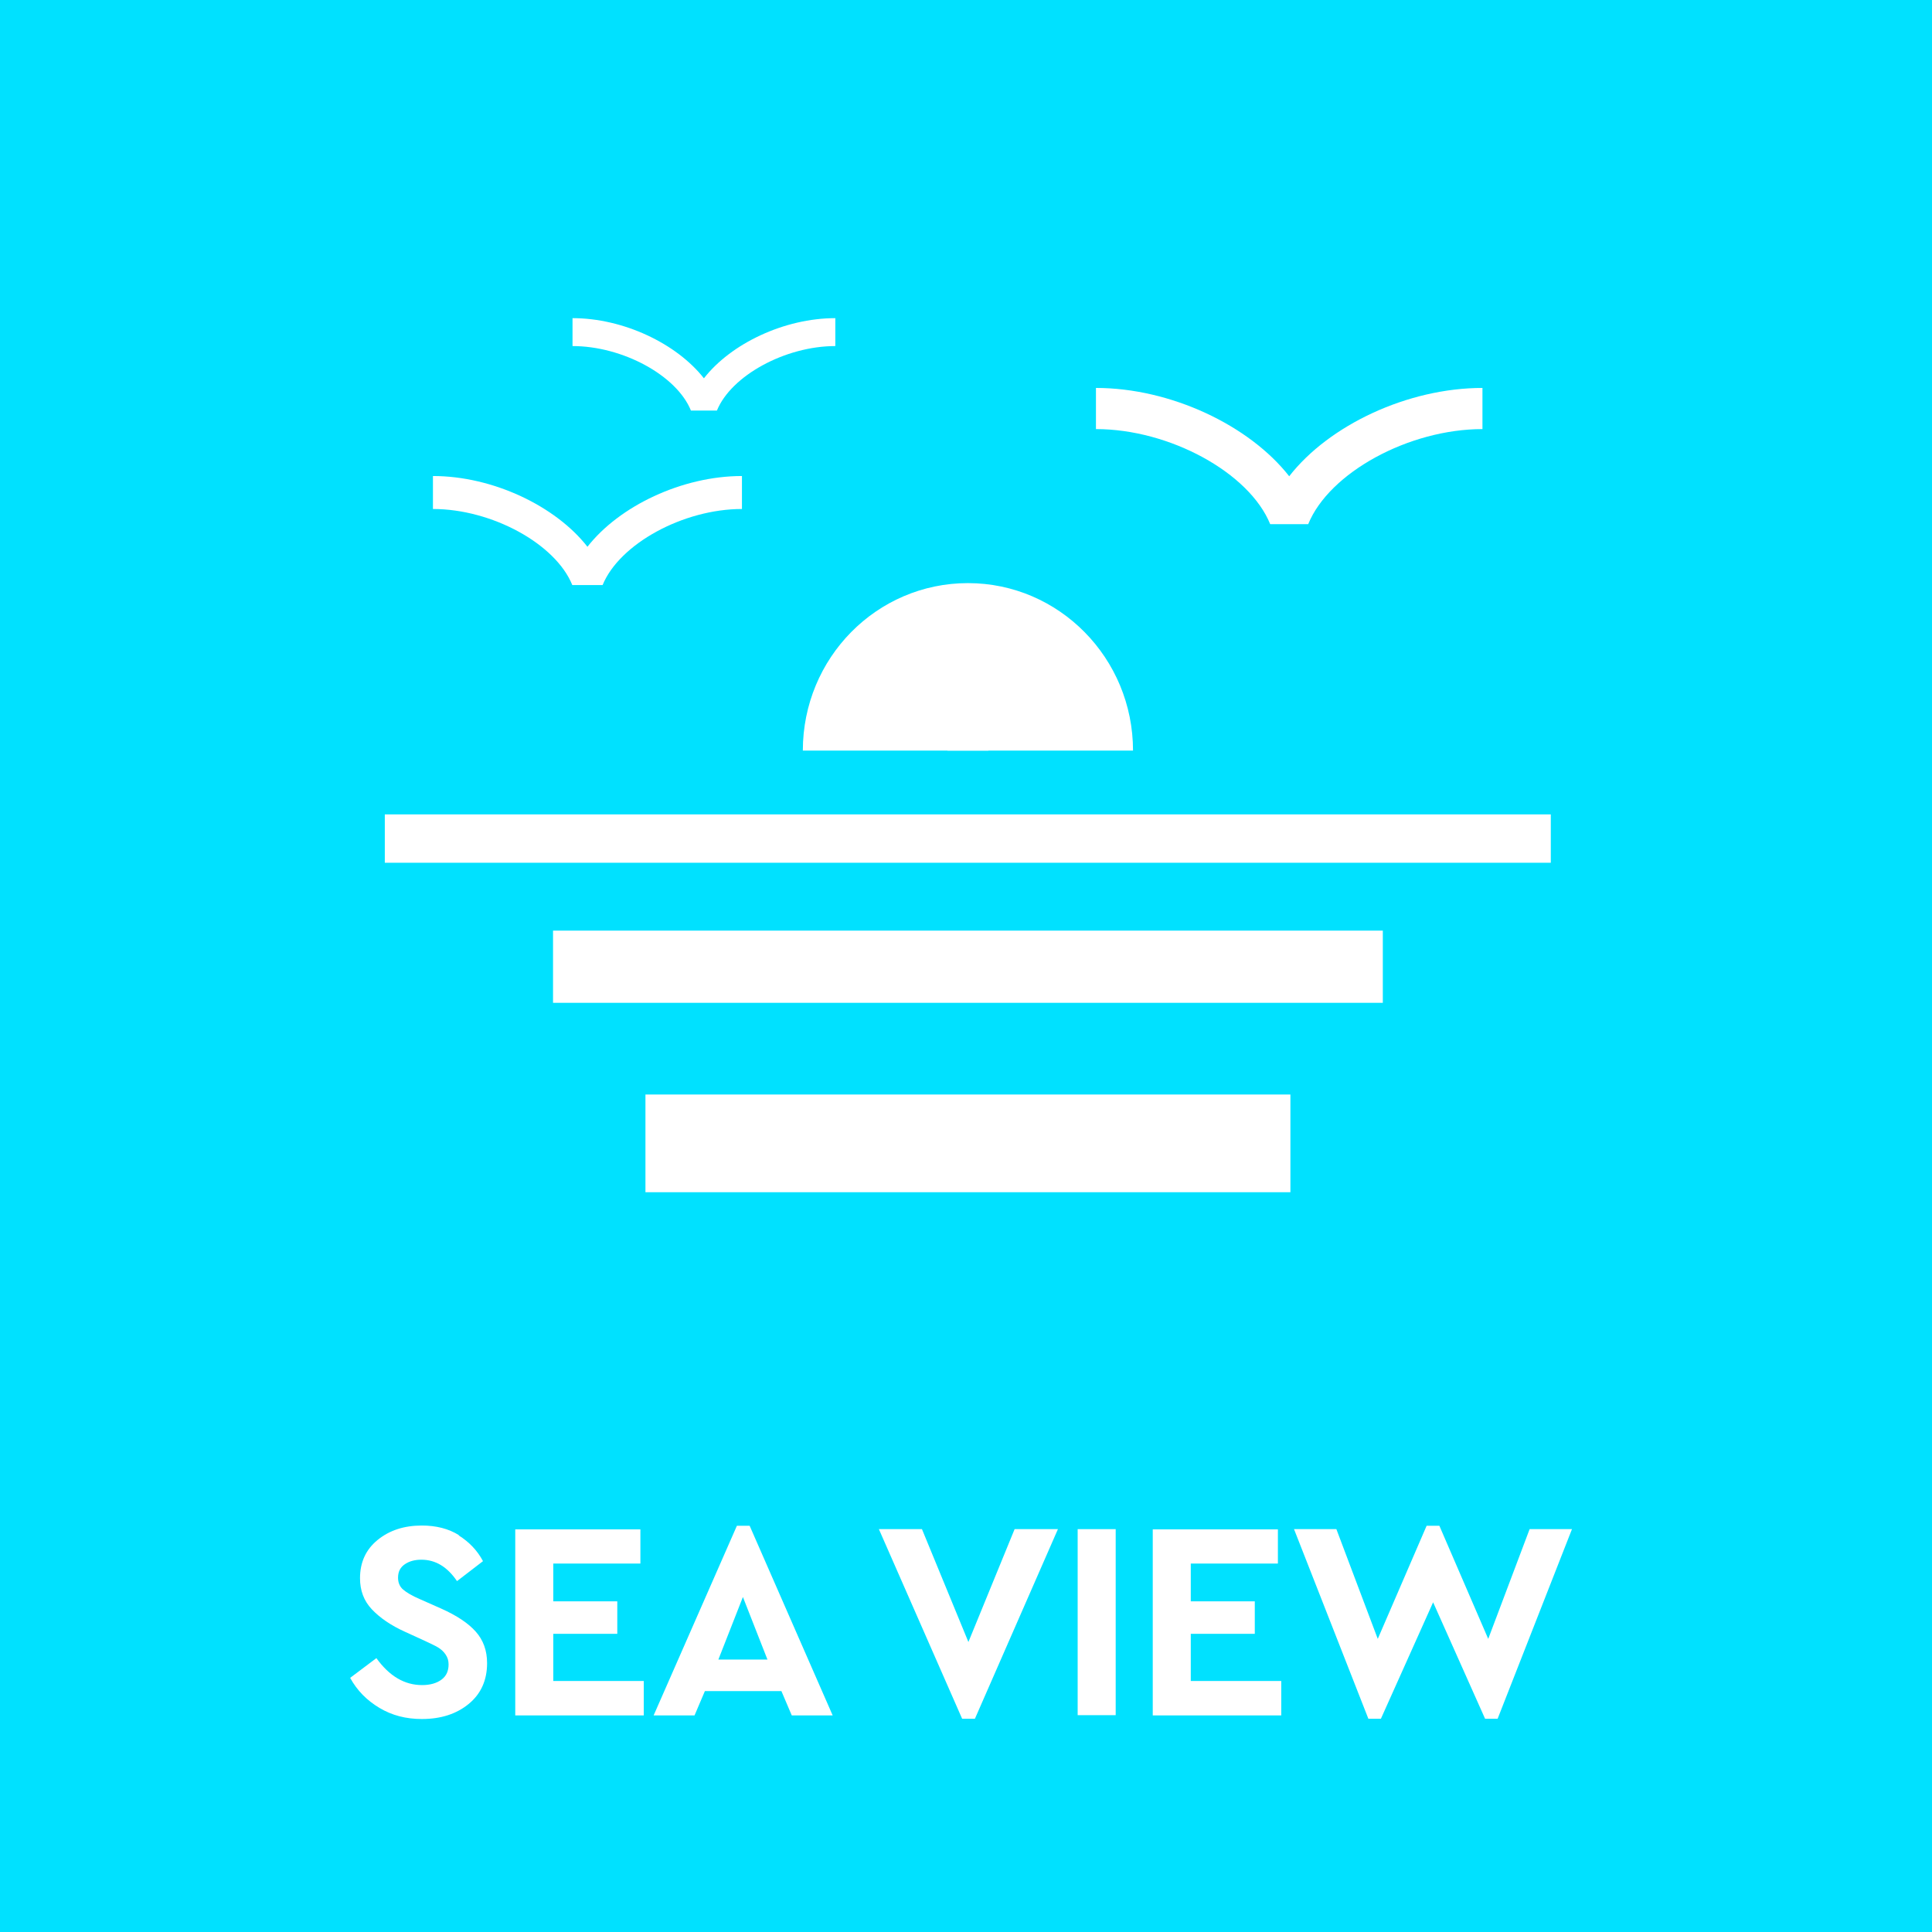 <?xml version="1.0" encoding="UTF-8"?><svg id="uuid-70accad9-f1ab-4709-b271-3152ffe458fc" xmlns="http://www.w3.org/2000/svg" width="80.28" height="80.28" viewBox="0 0 80.28 80.28"><g id="uuid-f3205a9c-1821-4faa-aa40-54b6b5c7ad50"><rect x="0" y="0" width="80.28" height="80.28" style="fill:#00e1ff;"/><path d="M19.06,63.8c.43.27.77.62,1.01,1.07l-1.08.83c-.4-.59-.89-.89-1.48-.89-.27,0-.5.06-.69.19s-.28.31-.28.56c0,.2.07.37.21.49s.37.26.7.4l.88.39c.65.29,1.13.61,1.44.96s.47.78.47,1.31c0,.7-.25,1.27-.76,1.69s-1.16.63-1.95.63c-.66,0-1.24-.15-1.76-.46s-.93-.72-1.22-1.25l1.09-.82c.54.75,1.17,1.12,1.9,1.12.34,0,.61-.08.81-.23s.29-.36.29-.63c0-.16-.04-.29-.13-.42s-.19-.21-.3-.28-.29-.15-.54-.27l-.83-.38c-.6-.27-1.06-.59-1.39-.94s-.49-.78-.49-1.29c0-.66.24-1.19.73-1.59s1.1-.6,1.84-.6c.59,0,1.11.13,1.54.4Z" style="fill:#fff;"/><path d="M26.61,64.97h-3.62v1.57h2.66v1.35h-2.66v1.96h3.76v1.43h-5.34v-7.73h5.2v1.43Z" style="fill:#fff;"/><path d="M32.45,70.27h-3.16l-.43,1.01h-1.7l3.46-7.88h.53l3.45,7.88h-1.7l-.43-1.01ZM30.87,66.36l-1.02,2.6h2.04l-1.02-2.6Z" style="fill:#fff;"/><path d="M43.96,63.54l-3.45,7.88h-.53l-3.46-7.88h1.79l1.93,4.69,1.92-4.69h1.78Z" style="fill:#fff;"/><path d="M46.36,71.27h-1.58v-7.73h1.58v7.73Z" style="fill:#fff;"/><path d="M53.1,64.97h-3.62v1.57h2.66v1.35h-2.66v1.96h3.76v1.43h-5.34v-7.73h5.2v1.43Z" style="fill:#fff;"/><path d="M65.32,63.54l-3.09,7.88h-.52l-2.16-4.84-2.17,4.84h-.52l-3.09-7.88h1.76l1.72,4.56,2.03-4.7h.53l2.03,4.7,1.72-4.56h1.76Z" style="fill:#fff;"/><rect x="26.82" y="45.48" width="26.8" height="4.06" style="fill:#fff;"/><rect x="22.98" y="38.67" width="34.48" height="3" style="fill:#fff;"/><rect x="15.99" y="33.84" width="48.45" height="2.01" style="fill:#fff;"/><path d="M41.07,31.19h-1.7c0-.47.38-.85.85-.85s.85.38.85.85Z" style="fill:#fff;"/><path d="M40.22,24.23c-3.79,0-6.86,3.11-6.86,6.96h13.72c0-3.84-3.07-6.96-6.86-6.96Z" style="fill:#fff;"/><path d="M25.05,24.31h-1.27c-.69-1.71-3.34-3.16-5.79-3.16v-1.37c2.49,0,5.1,1.25,6.42,2.94,1.32-1.69,3.93-2.94,6.42-2.94v1.37c-2.44,0-5.09,1.45-5.79,3.16Z" style="fill:#fff;"/><path d="M54.37,21.78h-1.59c-.87-2.14-4.18-3.95-7.24-3.95v-1.71c3.11,0,6.38,1.56,8.03,3.67,1.65-2.12,4.92-3.67,8.03-3.67v1.71c-3.06,0-6.37,1.81-7.24,3.95Z" style="fill:#fff;"/><path d="M29.79,17.06h-1.08c-.59-1.46-2.84-2.68-4.92-2.68v-1.16c2.12,0,4.33,1.06,5.46,2.5,1.12-1.44,3.34-2.5,5.46-2.5v1.16c-2.08,0-4.33,1.23-4.92,2.68Z" style="fill:#fff;"/></g></svg>